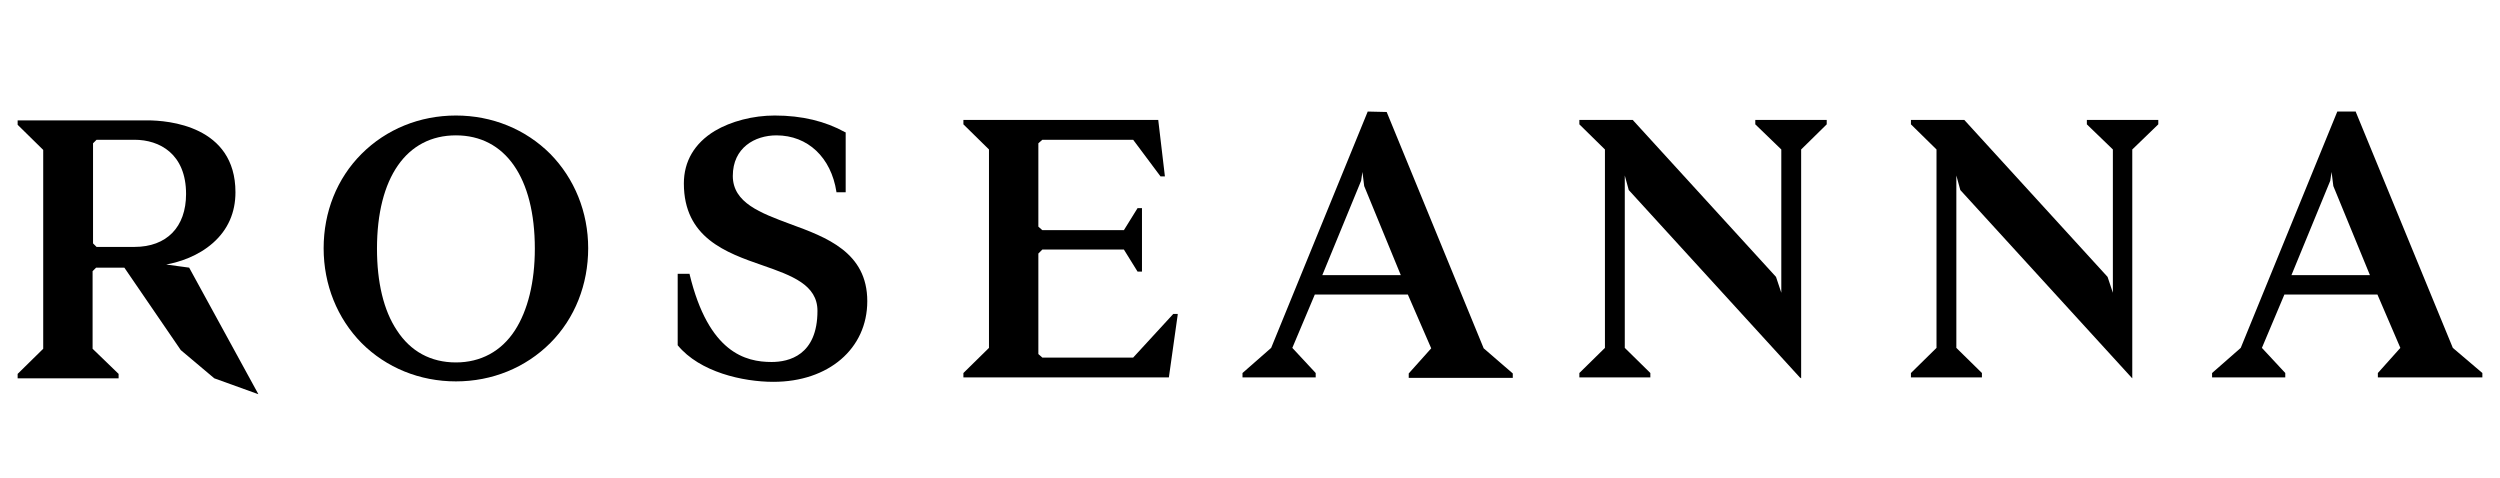 <?xml version="1.0" encoding="utf-8"?>
<!-- Generator: Adobe Illustrator 25.0.0, SVG Export Plug-In . SVG Version: 6.00 Build 0)  -->
<svg version="1.1" id="Layer_1" xmlns="http://www.w3.org/2000/svg" xmlns:xlink="http://www.w3.org/1999/xlink" x="0px" y="0px"
	 viewBox="0 0 567 108.3" style="enable-background:new 0 0 567 108.3;" xml:space="preserve">
<polygon points="473.3,28.2 479.2,33.9 479.2,66.4 478,62.8 445.5,27.2 445.5,27.2 433.4,27.2 433.4,28.2 439.2,33.9 439.2,78.9 
	433.4,84.6 433.4,84.6 433.4,85.6 449.5,85.6 449.5,84.6 443.7,78.9 443.7,39.8 444.6,43.1 483.4,85.6 483.6,85.8 483.6,33.9 
	489.5,28.2 489.5,28.2 489.5,27.2 473.3,27.2 "/>
<g>
	<path d="M85.5,56.4c0-16.1,6.7-25.7,17.9-25.7s17.9,9.6,17.9,25.7c0,7.6-1.6,14-4.5,18.5c-3.1,4.8-7.8,7.3-13.4,7.3
		c-5.7,0-10.3-2.5-13.4-7.3C87,70.4,85.5,64,85.5,56.4 M103.4,26.2c-8.2,0-15.8,3.1-21.4,8.7s-8.6,13.2-8.6,21.4
		c0,8.3,3.1,15.9,8.6,21.5c5.6,5.6,13.2,8.7,21.4,8.7s15.8-3.1,21.4-8.7c5.6-5.6,8.6-13.3,8.6-21.5s-3.1-15.8-8.6-21.4
		C119.2,29.3,111.6,26.2,103.4,26.2"/>
	<path d="M42.2,44c0,7.5-4.4,12-11.7,12h-8.6l-0.8-0.8V32.5l0.8-0.8h8.6C36.2,31.7,42.2,34.9,42.2,44 M42.9,60.7L37.7,60
		c3.1-0.6,7.2-1.9,10.6-4.9s5.1-6.9,5.1-11.5c0-15.1-15.3-16.3-20-16.3H4v1L9.8,34v45.1L4,84.8l0,0v1h22.9v-1L21,79.1V61.5l0.8-0.8
		h6.4L41,79.4l7.6,6.4l9.7,3.5l0.3,0.1L42.9,60.7L42.9,60.7z"/>
</g>
<path d="M537.5,62.4h-17.8l8.8-21.4l0.3-2l0.4,3.2L537.5,62.4z M556.3,78.9l-22-53.5v-0.1h-4.2l-21.9,53.6l-6.5,5.7v1h16.6v-1
	l-5.3-5.7l5.1-12.1h21.1l5.2,12.1l-5.1,5.7v1H563v-1L556.3,78.9z"/>
<g>
	<path d="M179.2,50.8c-6.7-2.5-13-4.8-13-10.9c0-6.4,5-9.2,9.9-9.2c7.1,0,12.4,5,13.6,12.8v0.1h2.1V30h-0.1c-4.5-2.5-9.8-3.8-16-3.8
		c-4.9,0-9.9,1.3-13.6,3.5c-4.6,2.8-7,6.9-7,11.9c0,12.3,9.5,15.7,17.9,18.6c6.6,2.3,12.4,4.4,12.4,10.3c0,10.1-6.5,11.6-10.4,11.6
		c-5.9,0-14.3-2.1-18.6-19.9v-0.1h-2.7v16.2l0,0c5,6.1,14.8,8.3,21.7,8.3c12.5,0,21.3-7.5,21.3-18.3
		C196.7,57.2,187.4,53.8,179.2,50.8"/>
</g>
<path d="M317.7,62.4h-17.8l8.8-21.4l0.3-2l0.4,3.2L317.7,62.4z M314.5,25.4L314.5,25.4l-4.3-0.1l-21.9,53.6l-6.5,5.7v1h16.6v-1
	l-5.3-5.7l5.1-12.1h21.1l5.3,12.2l-5.1,5.7v1h23.6v-1l-6.6-5.7L314.5,25.4z"/>
<polygon points="398.1,28.2 404,33.9 404,66.4 402.8,62.8 370.3,27.2 370.3,27.2 358.2,27.2 358.2,28.2 364,33.9 364,78.9 
	358.2,84.6 358.2,84.6 358.2,85.6 374.3,85.6 374.3,84.6 368.5,78.9 368.5,39.8 369.4,43.1 408.2,85.6 408.5,85.8 408.5,33.9 
	414.3,28.2 414.3,28.2 414.3,27.2 398.1,27.2 "/>
<polygon points="257,81.1 236.4,81.1 235.5,80.3 235.5,57.5 236.4,56.6 254.9,56.6 258,61.6 258,61.6 259,61.6 259,47.2 258,47.2 
	254.9,52.2 236.4,52.2 235.5,51.4 235.5,32.5 236.4,31.7 257,31.7 263.2,40 263.2,40 264.2,40 262.7,27.3 262.7,27.2 218.5,27.2 
	218.5,28.2 224.3,33.9 224.3,78.9 218.5,84.6 218.5,84.6 218.5,85.6 265.1,85.6 267.1,71.4 267.1,71.2 266.1,71.2 "/>
</svg>

